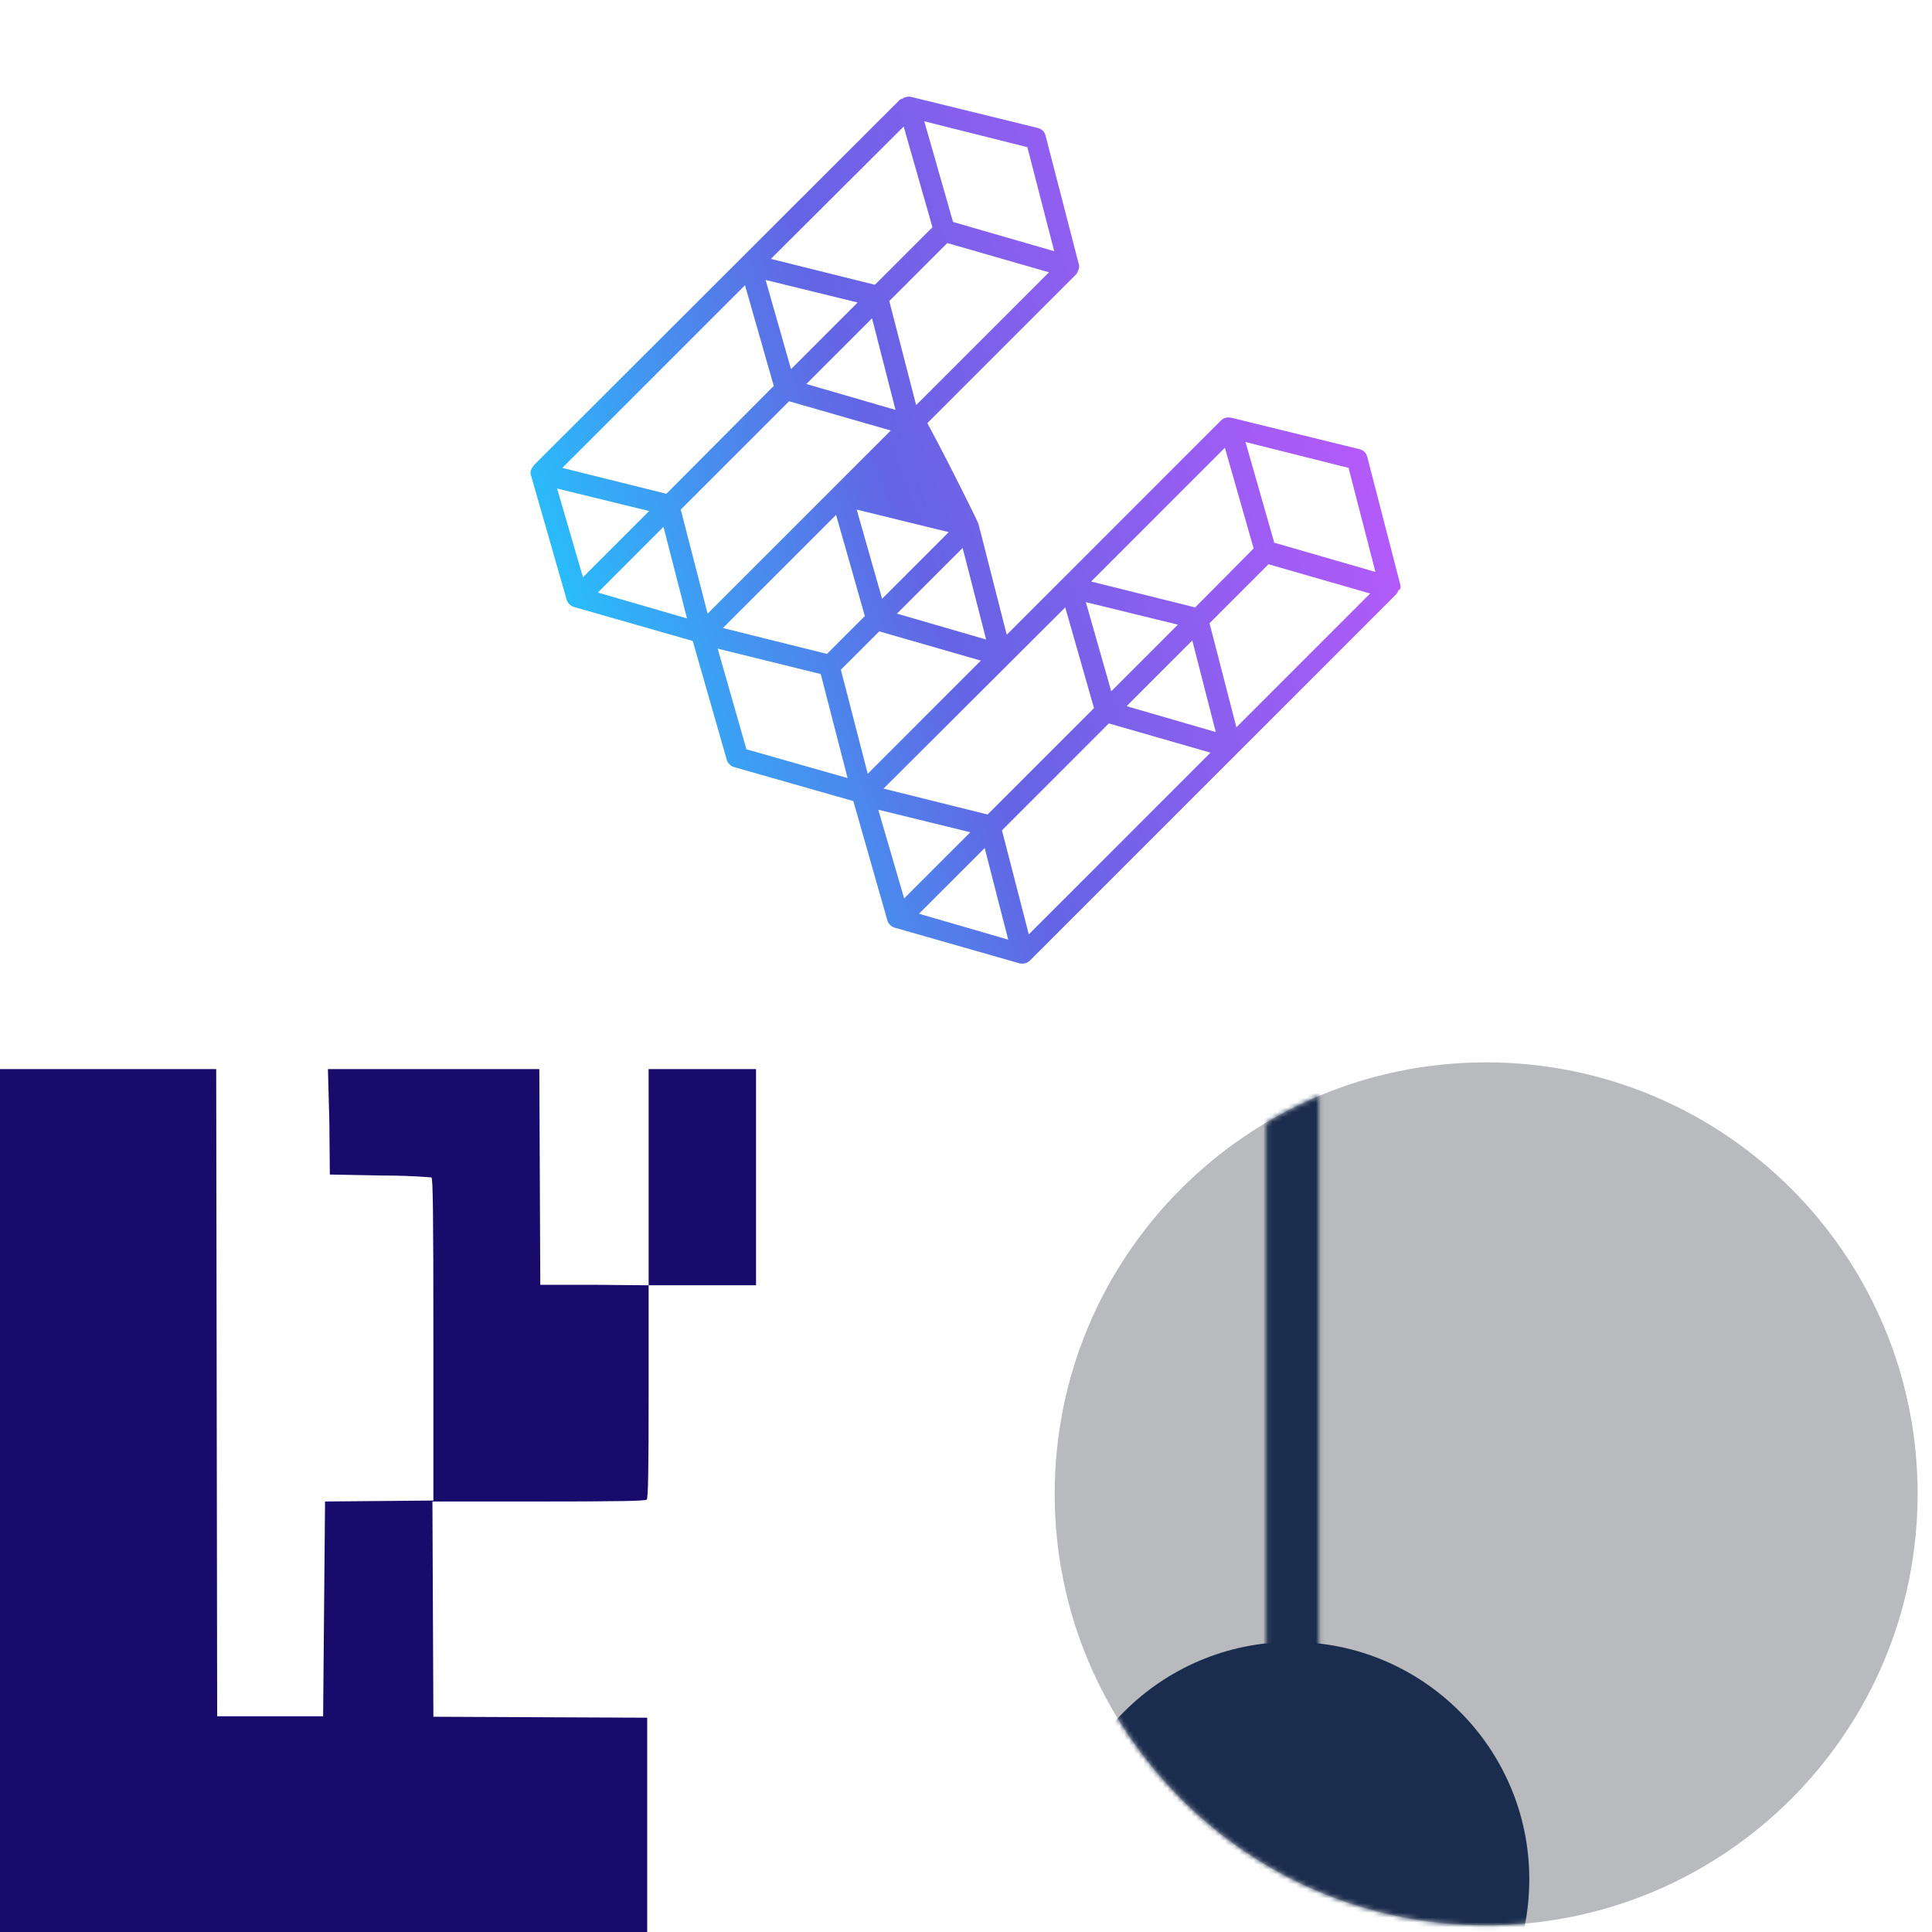 <?xml version="1.0" encoding="utf-8"?>
<!-- Generator: Adobe Illustrator 26.3.1, SVG Export Plug-In . SVG Version: 6.00 Build 0)  -->
<svg version="1.1" id="Layer_1" xmlns="http://www.w3.org/2000/svg" xmlns:xlink="http://www.w3.org/1999/xlink" x="0px" y="0px"
	 viewBox="0 0 403 403" style="enable-background:new 0 0 403 403;" xml:space="preserve">
<style type="text/css">
	.st0{fill:url(#SVGID_1_);}
	.st1{fill:#190B6C;}
	.st2{fill:#B9BABE;}
	.st3{fill:#FFFFFF;filter:url(#Adobe_OpacityMaskFilter);}
	.st4{mask:url(#mask0_309_267_00000083773118266069362510000018012373091714080437_);}
	.st5{fill:#1B2D4E;}
	
		.st6{fill-rule:evenodd;clip-rule:evenodd;fill:#FFFFFF;filter:url(#Adobe_OpacityMaskFilter_00000110434865837876613680000003969294489363362189_);}
	.st7{mask:url(#mask1_309_267_00000153696509730067117570000010078366998420111520_);}
</style>
<linearGradient id="SVGID_1_" gradientUnits="userSpaceOnUse" x1="123.376" y1="264.697" x2="280.411" y2="321.863" gradientTransform="matrix(1 0 0 -1 0 403.89)">
	<stop  offset="0" style="stop-color:#29BCFA"/>
	<stop  offset="0.43" style="stop-color:#6464E4"/>
	<stop  offset="1" style="stop-color:#B45AFA"/>
</linearGradient>
<path class="st0" d="M292.1,122l-6.9-26.7c-0.2-0.8-0.8-1.4-1.6-1.6l-26.5-6.5c-0.2,0-0.4-0.1-0.6-0.1c-0.6-0.1-1.3,0.1-1.8,0.6
	L210,132.4l-5.9-23.1c-0.2-0.8-12.2-24.7-13-24.9l-11.4,17.6l44.7-44.7c0.3-0.3,0.4-0.6,0.5-0.9c0.2-0.4,0.3-0.9,0.1-1.4l-6.9-26.7
	c-0.2-0.8-0.8-1.4-1.6-1.6l-26.5-6.5c-0.5-0.1-1,0-1.5,0.2h0c-0.1,0.1-0.2,0.2-0.4,0.2c-0.1,0.1-0.3,0.1-0.4,0.2l-76.3,76.2
	c0,0-0.1,0.2-0.2,0.3c-0.5,0.6-0.7,1.3-0.4,2l7.4,25.8c0.2,0.7,0.8,1.3,1.5,1.5l24.8,7.1l7.1,24.8c0.2,0.7,0.8,1.3,1.5,1.5l24.9,7.1
	l7.1,24.9c0.2,0.7,0.8,1.3,1.5,1.5l25.9,7.4c0.2,0.1,0.4,0.1,0.6,0.1c0,0,0.1,0,0.2,0c0,0,0,0,0,0c0.6,0,1.1-0.2,1.6-0.7l76.3-76.3
	c0.3-0.3,0.4-0.6,0.5-0.9C292.2,123,292.2,122.5,292.1,122L292.1,122z M257.9,151.7l-5.6-21.7l12.3-12.3l21.2,6.1L257.9,151.7
	L257.9,151.7z M214.6,194.9l-5.6-21.7l22.3-22.3l21.2,6.1L214.6,194.9z M231.8,144.2l-5.3-18.6l19.2,4.7L231.8,144.2L231.8,144.2z
	 M248.7,133.6l4.9,19.1l-18.6-5.4L248.7,133.6L248.7,133.6z M249.3,126.7l-21.7-5.4l27.9-27.9l6,21L249.3,126.7z M222.2,126.7l6,21
	L206,169.9l-21.7-5.4L222.2,126.7z M281.3,97.6l5.6,21.7l-21.1-6.1l-6-21L281.3,97.6z M181,161.4l-5.6-21.7l8-8l21.2,6.1L181,161.4z
	 M184,124.9l-5.3-18.6l19.2,4.7L184,124.9L184,124.9z M205.7,133.4l-18.6-5.4l13.7-13.7L205.7,133.4L205.7,133.4z M180.4,128.5
	l-7.9,7.9l-21.7-5.4l23.6-23.6L180.4,128.5z M155.4,59.5l6,21L139,103l-21.7-5.4L155.4,59.5z M188.5,26.4l6,21l-12,12l-21.7-5.4
	L188.5,26.4z M191.1,84.5l-5.6-21.7l12.1-12.1l21.2,6.1L191.1,84.5z M165,77l-5.3-18.6l19.2,4.7L165,77L165,77z M181.9,66.4
	l4.9,19.1l-18.6-5.4L181.9,66.4L181.9,66.4z M164.6,83.7l21.2,6.1l-38.2,38.2l-5.6-21.7L164.6,83.7z M214.3,30.7l5.6,21.7l-21.1-6.1
	l-6-21L214.3,30.7z M116.2,101.9l19.2,4.7l-13.8,13.8L116.2,101.9L116.2,101.9z M124.7,123.6l13.7-13.7l4.9,19.1L124.7,123.6
	L124.7,123.6z M155.7,156.3l-6-21l21.5,5.3l5.6,21.7L155.7,156.3z M183.2,168.9l19.2,4.7l-13.8,13.8L183.2,168.9L183.2,168.9z
	 M191.7,190.6l13.7-13.7l4.9,19.1L191.7,190.6L191.7,190.6z"/>
<path class="st1" d="M0,313v-90h45.1l0.1,67.5l0.1,67.5h22.1l0.2-22.4l0.2-22.4l11.3-0.1l11.3-0.1v-33.6c0-26.5-0.1-33.6-0.4-33.8
	c-3.6-0.3-7.2-0.4-10.8-0.4l-10.4-0.2l-0.1-11.1L68.4,223h44.1l0.1,22.5l0.1,22.5L124,268l11.3,0.1V223h22.4v45.1l-22.4,0v22.1
	c0,16.8-0.1,22.3-0.4,22.6c-0.3,0.3-5.7,0.4-22.5,0.4H90.2l0.1,22.5l0.1,22.4l22.3,0.1l22.3,0.1V403H0V313z"/>
<path class="st2" d="M310,401.6c49.7,0,90-40.3,90-90s-40.3-90-90-90s-90,40.3-90,90S260.3,401.6,310,401.6z"/>
<defs>
	<filter id="Adobe_OpacityMaskFilter" filterUnits="userSpaceOnUse" x="220" y="216.5" width="180" height="225">
		<feColorMatrix  type="matrix" values="1 0 0 0 0  0 1 0 0 0  0 0 1 0 0  0 0 0 1 0"/>
	</filter>
</defs>
<mask maskUnits="userSpaceOnUse" x="220" y="216.5" width="180" height="225" id="mask0_309_267_00000083773118266069362510000018012373091714080437_">
	<path class="st3" d="M310,401.6c49.7,0,90-40.3,90-90s-40.3-90-90-90s-90,40.3-90,90S260.3,401.6,310,401.6z"/>
</mask>
<g class="st4">
	<path class="st5" d="M269.5,441.5c27.3,0,49.5-22.2,49.5-49.5c0-27.3-22.2-49.5-49.5-49.5c-27.3,0-49.5,22.2-49.5,49.5
		C220,419.3,242.2,441.5,269.5,441.5z"/>
	<defs>
		
			<filter id="Adobe_OpacityMaskFilter_00000087407409878898069910000007639444589574346379_" filterUnits="userSpaceOnUse" x="220" y="216.5" width="180" height="180">
			<feColorMatrix  type="matrix" values="1 0 0 0 0  0 1 0 0 0  0 0 1 0 0  0 0 0 1 0"/>
		</filter>
	</defs>
	
		<mask maskUnits="userSpaceOnUse" x="220" y="216.5" width="180" height="180" id="mask1_309_267_00000153696509730067117570000010078366998420111520_">
		
			<path style="fill-rule:evenodd;clip-rule:evenodd;fill:#FFFFFF;filter:url(#Adobe_OpacityMaskFilter_00000087407409878898069910000007639444589574346379_);" d="
			M264.1,354.3V221.6h11v132.7H264.1z"/>
	</mask>
	<g class="st7">
		<path class="st5" d="M400,306.5c0,49.7-40.3,90-90,90c-49.7,0-90-40.3-90-90c0-49.7,40.3-90,90-90
			C359.7,216.5,400,256.8,400,306.5z"/>
	</g>
</g>
</svg>
